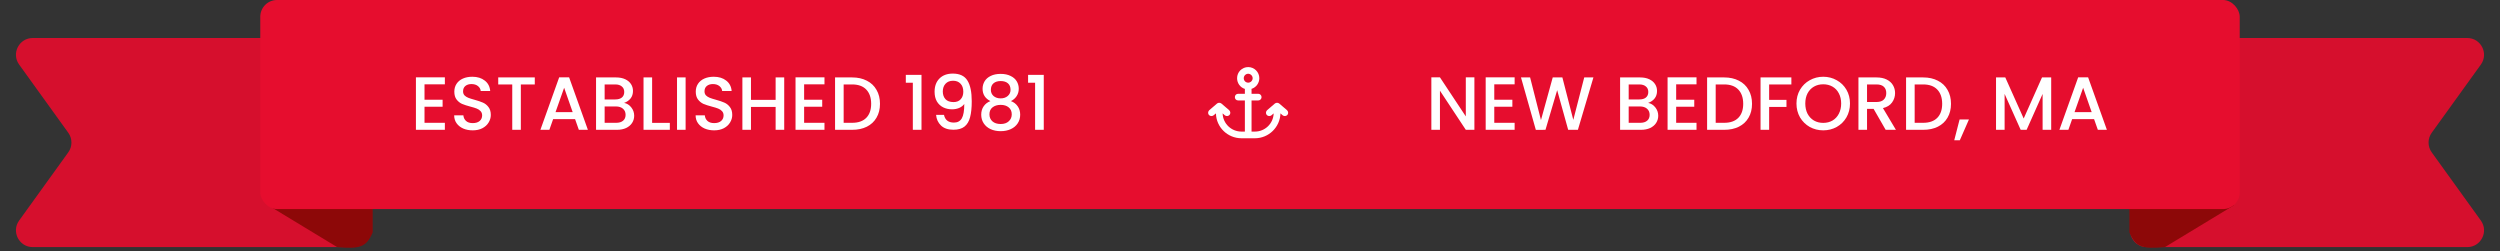 <svg width="597" height="60" viewBox="0 0 597 60" fill="none" xmlns="http://www.w3.org/2000/svg">
<rect x="0" y="0" width="597" height="60" fill="#333333" stroke="none"/>
<path d="M508.677 13.078C508.677 10.869 510.468 9.078 512.677 9.078H589.187C592.448 9.078 594.338 12.771 592.432 15.416L580.694 31.703C579.687 33.099 579.687 34.983 580.694 36.38L592.432 52.666C594.338 55.312 592.448 59.005 589.187 59.005H512.677C510.468 59.005 508.677 57.214 508.677 55.005V13.078Z" fill="#D60F2D"/>
<path d="M88.323 55.005C88.323 57.214 86.532 59.005 84.323 59.005L7.813 59.005C4.552 59.005 2.662 55.312 4.568 52.666L16.306 36.38C17.313 34.983 17.313 33.099 16.306 31.703L4.568 15.416C2.662 12.771 4.552 9.078 7.813 9.078L84.323 9.078C86.532 9.078 88.323 10.868 88.323 13.078L88.323 55.005Z" fill="#D60F2D"/>
<path d="M533.5 49L517 59C511.5 59.5 510 59 508.5 55.5L508.5 49L533.5 49Z" fill="#8D0808"/>
<path d="M64 49L80.5 59C86 59.5 87.5 59 89 55.5L89 49L64 49Z" fill="#8D0808"/>
<rect x="62.153" width="472.693" height="49.927" rx="4" fill="#E60D2E"/>
<path d="M101.374 20.146V23.818H105.694V25.492H101.374V29.326H106.234V31H99.322V18.472H106.234V20.146H101.374ZM112.884 31.126C112.044 31.126 111.288 30.982 110.616 30.694C109.944 30.394 109.416 29.974 109.032 29.434C108.648 28.894 108.456 28.264 108.456 27.544H110.652C110.7 28.084 110.91 28.528 111.282 28.876C111.666 29.224 112.2 29.398 112.884 29.398C113.592 29.398 114.144 29.23 114.54 28.894C114.936 28.546 115.134 28.102 115.134 27.562C115.134 27.142 115.008 26.8 114.756 26.536C114.516 26.272 114.21 26.068 113.838 25.924C113.478 25.78 112.974 25.624 112.326 25.456C111.51 25.24 110.844 25.024 110.328 24.808C109.824 24.58 109.392 24.232 109.032 23.764C108.672 23.296 108.492 22.672 108.492 21.892C108.492 21.172 108.672 20.542 109.032 20.002C109.392 19.462 109.896 19.048 110.544 18.76C111.192 18.472 111.942 18.328 112.794 18.328C114.006 18.328 114.996 18.634 115.764 19.246C116.544 19.846 116.976 20.674 117.06 21.73H114.792C114.756 21.274 114.54 20.884 114.144 20.56C113.748 20.236 113.226 20.074 112.578 20.074C111.99 20.074 111.51 20.224 111.138 20.524C110.766 20.824 110.58 21.256 110.58 21.82C110.58 22.204 110.694 22.522 110.922 22.774C111.162 23.014 111.462 23.206 111.822 23.35C112.182 23.494 112.674 23.65 113.298 23.818C114.126 24.046 114.798 24.274 115.314 24.502C115.842 24.73 116.286 25.084 116.646 25.564C117.018 26.032 117.204 26.662 117.204 27.454C117.204 28.09 117.03 28.69 116.682 29.254C116.346 29.818 115.848 30.274 115.188 30.622C114.54 30.958 113.772 31.126 112.884 31.126ZM127.707 18.49V20.164H124.377V31H122.325V20.164H118.977V18.49H127.707ZM137.327 28.444H132.089L131.189 31H129.047L133.529 18.472H135.905L140.387 31H138.227L137.327 28.444ZM136.751 26.77L134.717 20.956L132.665 26.77H136.751ZM149.032 24.574C149.704 24.694 150.274 25.048 150.742 25.636C151.21 26.224 151.444 26.89 151.444 27.634C151.444 28.27 151.276 28.846 150.94 29.362C150.616 29.866 150.142 30.268 149.518 30.568C148.894 30.856 148.168 31 147.34 31H142.336V18.49H147.106C147.958 18.49 148.69 18.634 149.302 18.922C149.914 19.21 150.376 19.6 150.688 20.092C151 20.572 151.156 21.112 151.156 21.712C151.156 22.432 150.964 23.032 150.58 23.512C150.196 23.992 149.68 24.346 149.032 24.574ZM144.388 23.746H146.926C147.598 23.746 148.12 23.596 148.492 23.296C148.876 22.984 149.068 22.54 149.068 21.964C149.068 21.4 148.876 20.962 148.492 20.65C148.12 20.326 147.598 20.164 146.926 20.164H144.388V23.746ZM147.16 29.326C147.856 29.326 148.402 29.158 148.798 28.822C149.194 28.486 149.392 28.018 149.392 27.418C149.392 26.806 149.182 26.32 148.762 25.96C148.342 25.6 147.784 25.42 147.088 25.42H144.388V29.326H147.16ZM155.726 29.344H159.956V31H153.674V18.49H155.726V29.344ZM163.724 18.49V31H161.672V18.49H163.724ZM170.54 31.126C169.7 31.126 168.944 30.982 168.272 30.694C167.6 30.394 167.072 29.974 166.688 29.434C166.304 28.894 166.112 28.264 166.112 27.544H168.308C168.356 28.084 168.566 28.528 168.938 28.876C169.322 29.224 169.856 29.398 170.54 29.398C171.248 29.398 171.8 29.23 172.196 28.894C172.592 28.546 172.79 28.102 172.79 27.562C172.79 27.142 172.664 26.8 172.412 26.536C172.172 26.272 171.866 26.068 171.494 25.924C171.134 25.78 170.63 25.624 169.982 25.456C169.166 25.24 168.5 25.024 167.984 24.808C167.48 24.58 167.048 24.232 166.688 23.764C166.328 23.296 166.148 22.672 166.148 21.892C166.148 21.172 166.328 20.542 166.688 20.002C167.048 19.462 167.552 19.048 168.2 18.76C168.848 18.472 169.598 18.328 170.45 18.328C171.662 18.328 172.652 18.634 173.42 19.246C174.2 19.846 174.632 20.674 174.716 21.73H172.448C172.412 21.274 172.196 20.884 171.8 20.56C171.404 20.236 170.882 20.074 170.234 20.074C169.646 20.074 169.166 20.224 168.794 20.524C168.422 20.824 168.236 21.256 168.236 21.82C168.236 22.204 168.35 22.522 168.578 22.774C168.818 23.014 169.118 23.206 169.478 23.35C169.838 23.494 170.33 23.65 170.954 23.818C171.782 24.046 172.454 24.274 172.97 24.502C173.498 24.73 173.942 25.084 174.302 25.564C174.674 26.032 174.86 26.662 174.86 27.454C174.86 28.09 174.686 28.69 174.338 29.254C174.002 29.818 173.504 30.274 172.844 30.622C172.196 30.958 171.428 31.126 170.54 31.126ZM187.271 18.49V31H185.219V25.528H179.333V31H177.281V18.49H179.333V23.854H185.219V18.49H187.271ZM192.025 20.146V23.818H196.345V25.492H192.025V29.326H196.885V31H189.973V18.472H196.885V20.146H192.025ZM203.498 18.49C204.83 18.49 205.994 18.748 206.99 19.264C207.998 19.768 208.772 20.5 209.312 21.46C209.864 22.408 210.14 23.518 210.14 24.79C210.14 26.062 209.864 27.166 209.312 28.102C208.772 29.038 207.998 29.758 206.99 30.262C205.994 30.754 204.83 31 203.498 31H199.412V18.49H203.498ZM203.498 29.326C204.962 29.326 206.084 28.93 206.864 28.138C207.644 27.346 208.034 26.23 208.034 24.79C208.034 23.338 207.644 22.204 206.864 21.388C206.084 20.572 204.962 20.164 203.498 20.164H201.464V29.326H203.498ZM216.309 19.75V17.878H220.053V31H217.983V19.75H216.309ZM225.428 27.436C225.548 28.036 225.806 28.492 226.202 28.804C226.598 29.116 227.132 29.272 227.804 29.272C228.656 29.272 229.28 28.936 229.676 28.264C230.072 27.592 230.27 26.446 230.27 24.826C229.982 25.234 229.574 25.552 229.046 25.78C228.53 25.996 227.966 26.104 227.354 26.104C226.574 26.104 225.866 25.948 225.23 25.636C224.594 25.312 224.09 24.838 223.718 24.214C223.358 23.578 223.178 22.81 223.178 21.91C223.178 20.59 223.562 19.54 224.33 18.76C225.11 17.968 226.178 17.572 227.534 17.572C229.166 17.572 230.324 18.118 231.008 19.21C231.704 20.29 232.052 21.952 232.052 24.196C232.052 25.744 231.92 27.01 231.656 27.994C231.404 28.978 230.96 29.722 230.324 30.226C229.688 30.73 228.806 30.982 227.678 30.982C226.394 30.982 225.404 30.646 224.708 29.974C224.012 29.302 223.622 28.456 223.538 27.436H225.428ZM227.714 24.376C228.434 24.376 228.998 24.154 229.406 23.71C229.826 23.254 230.036 22.654 230.036 21.91C230.036 21.082 229.814 20.44 229.37 19.984C228.938 19.516 228.344 19.282 227.588 19.282C226.832 19.282 226.232 19.522 225.788 20.002C225.356 20.47 225.14 21.088 225.14 21.856C225.14 22.588 225.35 23.194 225.77 23.674C226.202 24.142 226.85 24.376 227.714 24.376ZM236.512 24.142C235.264 23.518 234.64 22.534 234.64 21.19C234.64 20.542 234.802 19.948 235.126 19.408C235.45 18.868 235.936 18.442 236.584 18.13C237.232 17.806 238.024 17.644 238.96 17.644C239.884 17.644 240.67 17.806 241.318 18.13C241.978 18.442 242.47 18.868 242.794 19.408C243.118 19.948 243.28 20.542 243.28 21.19C243.28 21.862 243.106 22.456 242.758 22.972C242.422 23.476 241.972 23.866 241.408 24.142C242.092 24.394 242.632 24.808 243.028 25.384C243.424 25.948 243.622 26.614 243.622 27.382C243.622 28.162 243.424 28.852 243.028 29.452C242.632 30.052 242.08 30.514 241.372 30.838C240.664 31.162 239.86 31.324 238.96 31.324C238.06 31.324 237.256 31.162 236.548 30.838C235.852 30.514 235.306 30.052 234.91 29.452C234.514 28.852 234.316 28.162 234.316 27.382C234.316 26.602 234.514 25.93 234.91 25.366C235.306 24.802 235.84 24.394 236.512 24.142ZM241.318 21.442C241.318 20.77 241.108 20.254 240.688 19.894C240.268 19.534 239.692 19.354 238.96 19.354C238.24 19.354 237.67 19.534 237.25 19.894C236.83 20.254 236.62 20.776 236.62 21.46C236.62 22.06 236.836 22.552 237.268 22.936C237.712 23.308 238.276 23.494 238.96 23.494C239.644 23.494 240.208 23.302 240.652 22.918C241.096 22.534 241.318 22.042 241.318 21.442ZM238.96 25.042C238.168 25.042 237.52 25.24 237.016 25.636C236.524 26.02 236.278 26.578 236.278 27.31C236.278 27.994 236.518 28.552 236.998 28.984C237.478 29.404 238.132 29.614 238.96 29.614C239.776 29.614 240.418 29.398 240.886 28.966C241.366 28.534 241.606 27.982 241.606 27.31C241.606 26.59 241.36 26.032 240.868 25.636C240.388 25.24 239.752 25.042 238.96 25.042ZM245.507 19.75V17.878H249.251V31H247.181V19.75H245.507Z" fill="white"/>
<path d="M352.086 31H350.034L343.86 21.658V31H341.808V18.472H343.86L350.034 27.796V18.472H352.086V31ZM356.833 20.146V23.818H361.153V25.492H356.833V29.326H361.693V31H354.781V18.472H361.693V20.146H356.833ZM380.51 18.49L376.802 31H374.48L371.852 21.532L369.062 31L366.758 31.018L363.212 18.49H365.39L367.982 28.678L370.79 18.49H373.094L375.704 28.624L378.314 18.49H380.51ZM393.575 24.574C394.247 24.694 394.817 25.048 395.285 25.636C395.753 26.224 395.987 26.89 395.987 27.634C395.987 28.27 395.819 28.846 395.483 29.362C395.159 29.866 394.685 30.268 394.061 30.568C393.437 30.856 392.711 31 391.883 31H386.879V18.49H391.649C392.501 18.49 393.233 18.634 393.845 18.922C394.457 19.21 394.919 19.6 395.231 20.092C395.543 20.572 395.699 21.112 395.699 21.712C395.699 22.432 395.507 23.032 395.123 23.512C394.739 23.992 394.223 24.346 393.575 24.574ZM388.931 23.746H391.469C392.141 23.746 392.663 23.596 393.035 23.296C393.419 22.984 393.611 22.54 393.611 21.964C393.611 21.4 393.419 20.962 393.035 20.65C392.663 20.326 392.141 20.164 391.469 20.164H388.931V23.746ZM391.703 29.326C392.399 29.326 392.945 29.158 393.341 28.822C393.737 28.486 393.935 28.018 393.935 27.418C393.935 26.806 393.725 26.32 393.305 25.96C392.885 25.6 392.327 25.42 391.631 25.42H388.931V29.326H391.703ZM400.269 20.146V23.818H404.589V25.492H400.269V29.326H405.129V31H398.217V18.472H405.129V20.146H400.269ZM411.742 18.49C413.074 18.49 414.238 18.748 415.234 19.264C416.242 19.768 417.016 20.5 417.556 21.46C418.108 22.408 418.384 23.518 418.384 24.79C418.384 26.062 418.108 27.166 417.556 28.102C417.016 29.038 416.242 29.758 415.234 30.262C414.238 30.754 413.074 31 411.742 31H407.656V18.49H411.742ZM411.742 29.326C413.206 29.326 414.328 28.93 415.108 28.138C415.888 27.346 416.278 26.23 416.278 24.79C416.278 23.338 415.888 22.204 415.108 21.388C414.328 20.572 413.206 20.164 411.742 20.164H409.708V29.326H411.742ZM427.78 18.49V20.164H422.47V23.854H426.61V25.528H422.47V31H420.418V18.49H427.78ZM435.387 31.126C434.223 31.126 433.149 30.856 432.165 30.316C431.193 29.764 430.419 29.002 429.843 28.03C429.279 27.046 428.997 25.942 428.997 24.718C428.997 23.494 429.279 22.396 429.843 21.424C430.419 20.452 431.193 19.696 432.165 19.156C433.149 18.604 434.223 18.328 435.387 18.328C436.563 18.328 437.637 18.604 438.609 19.156C439.593 19.696 440.367 20.452 440.931 21.424C441.495 22.396 441.777 23.494 441.777 24.718C441.777 25.942 441.495 27.046 440.931 28.03C440.367 29.002 439.593 29.764 438.609 30.316C437.637 30.856 436.563 31.126 435.387 31.126ZM435.387 29.344C436.215 29.344 436.953 29.158 437.601 28.786C438.249 28.402 438.753 27.862 439.113 27.166C439.485 26.458 439.671 25.642 439.671 24.718C439.671 23.794 439.485 22.984 439.113 22.288C438.753 21.592 438.249 21.058 437.601 20.686C436.953 20.314 436.215 20.128 435.387 20.128C434.559 20.128 433.821 20.314 433.173 20.686C432.525 21.058 432.015 21.592 431.643 22.288C431.283 22.984 431.103 23.794 431.103 24.718C431.103 25.642 431.283 26.458 431.643 27.166C432.015 27.862 432.525 28.402 433.173 28.786C433.821 29.158 434.559 29.344 435.387 29.344ZM450.295 31L447.415 25.996H445.849V31H443.797V18.49H448.117C449.077 18.49 449.887 18.658 450.547 18.994C451.219 19.33 451.717 19.78 452.041 20.344C452.377 20.908 452.545 21.538 452.545 22.234C452.545 23.05 452.305 23.794 451.825 24.466C451.357 25.126 450.631 25.576 449.647 25.816L452.743 31H450.295ZM445.849 24.358H448.117C448.885 24.358 449.461 24.166 449.845 23.782C450.241 23.398 450.439 22.882 450.439 22.234C450.439 21.586 450.247 21.082 449.863 20.722C449.479 20.35 448.897 20.164 448.117 20.164H445.849V24.358ZM459.256 18.49C460.588 18.49 461.752 18.748 462.748 19.264C463.756 19.768 464.53 20.5 465.07 21.46C465.622 22.408 465.898 23.518 465.898 24.79C465.898 26.062 465.622 27.166 465.07 28.102C464.53 29.038 463.756 29.758 462.748 30.262C461.752 30.754 460.588 31 459.256 31H455.17V18.49H459.256ZM459.256 29.326C460.72 29.326 461.842 28.93 462.622 28.138C463.402 27.346 463.792 26.23 463.792 24.79C463.792 23.338 463.402 22.204 462.622 21.388C461.842 20.572 460.72 20.164 459.256 20.164H457.222V29.326H459.256ZM470.181 28.534L468.003 33.502H466.671L467.949 28.534H470.181ZM489.826 18.49V31H487.774V22.432L483.958 31H482.536L478.702 22.432V31H476.65V18.49H478.864L483.256 28.3L487.63 18.49H489.826ZM500.065 28.444H494.827L493.927 31H491.785L496.267 18.472H498.643L503.125 31H500.965L500.065 28.444ZM499.489 26.77L497.455 20.956L495.403 26.77H499.489Z" fill="white"/>
<path d="M299.134 18.674C299.134 18.11 298.636 17.612 298.072 17.612C297.474 17.612 297.009 18.11 297.009 18.674C297.009 19.272 297.474 19.737 298.072 19.737C298.636 19.737 299.134 19.272 299.134 18.674ZM298.072 16.018C299.533 16.018 300.728 17.213 300.728 18.674C300.728 19.87 299.931 20.899 298.836 21.231C298.836 21.264 298.869 21.297 298.869 21.331V22.393H300.463C300.894 22.393 301.259 22.758 301.259 23.19C301.259 23.655 300.894 23.987 300.463 23.987H298.869V31.424H299.666C302.09 31.424 304.082 29.499 304.148 27.075L303.617 27.54C303.285 27.805 302.787 27.772 302.488 27.44C302.222 27.108 302.256 26.61 302.588 26.311L304.447 24.717C304.746 24.485 305.177 24.485 305.476 24.717L307.336 26.311C307.668 26.61 307.701 27.108 307.435 27.44C307.136 27.772 306.638 27.805 306.306 27.54L305.775 27.075C305.675 30.362 302.986 33.018 299.666 33.018H298.072H296.478C293.125 33.018 290.435 30.362 290.369 27.075L289.804 27.54C289.472 27.805 288.974 27.772 288.675 27.44C288.41 27.108 288.443 26.61 288.775 26.311L290.634 24.717C290.933 24.485 291.365 24.485 291.664 24.717L293.523 26.311C293.855 26.61 293.888 27.108 293.623 27.44C293.324 27.772 292.826 27.805 292.494 27.54L291.963 27.075C292.029 29.499 294.021 31.424 296.478 31.424H297.275V23.987H295.681C295.216 23.987 294.884 23.655 294.884 23.19C294.884 22.758 295.216 22.393 295.681 22.393H297.275V21.331C297.275 21.297 297.275 21.264 297.275 21.231C296.179 20.899 295.416 19.87 295.416 18.674C295.416 17.213 296.578 16.018 298.072 16.018Z" fill="white"/>
</svg>
